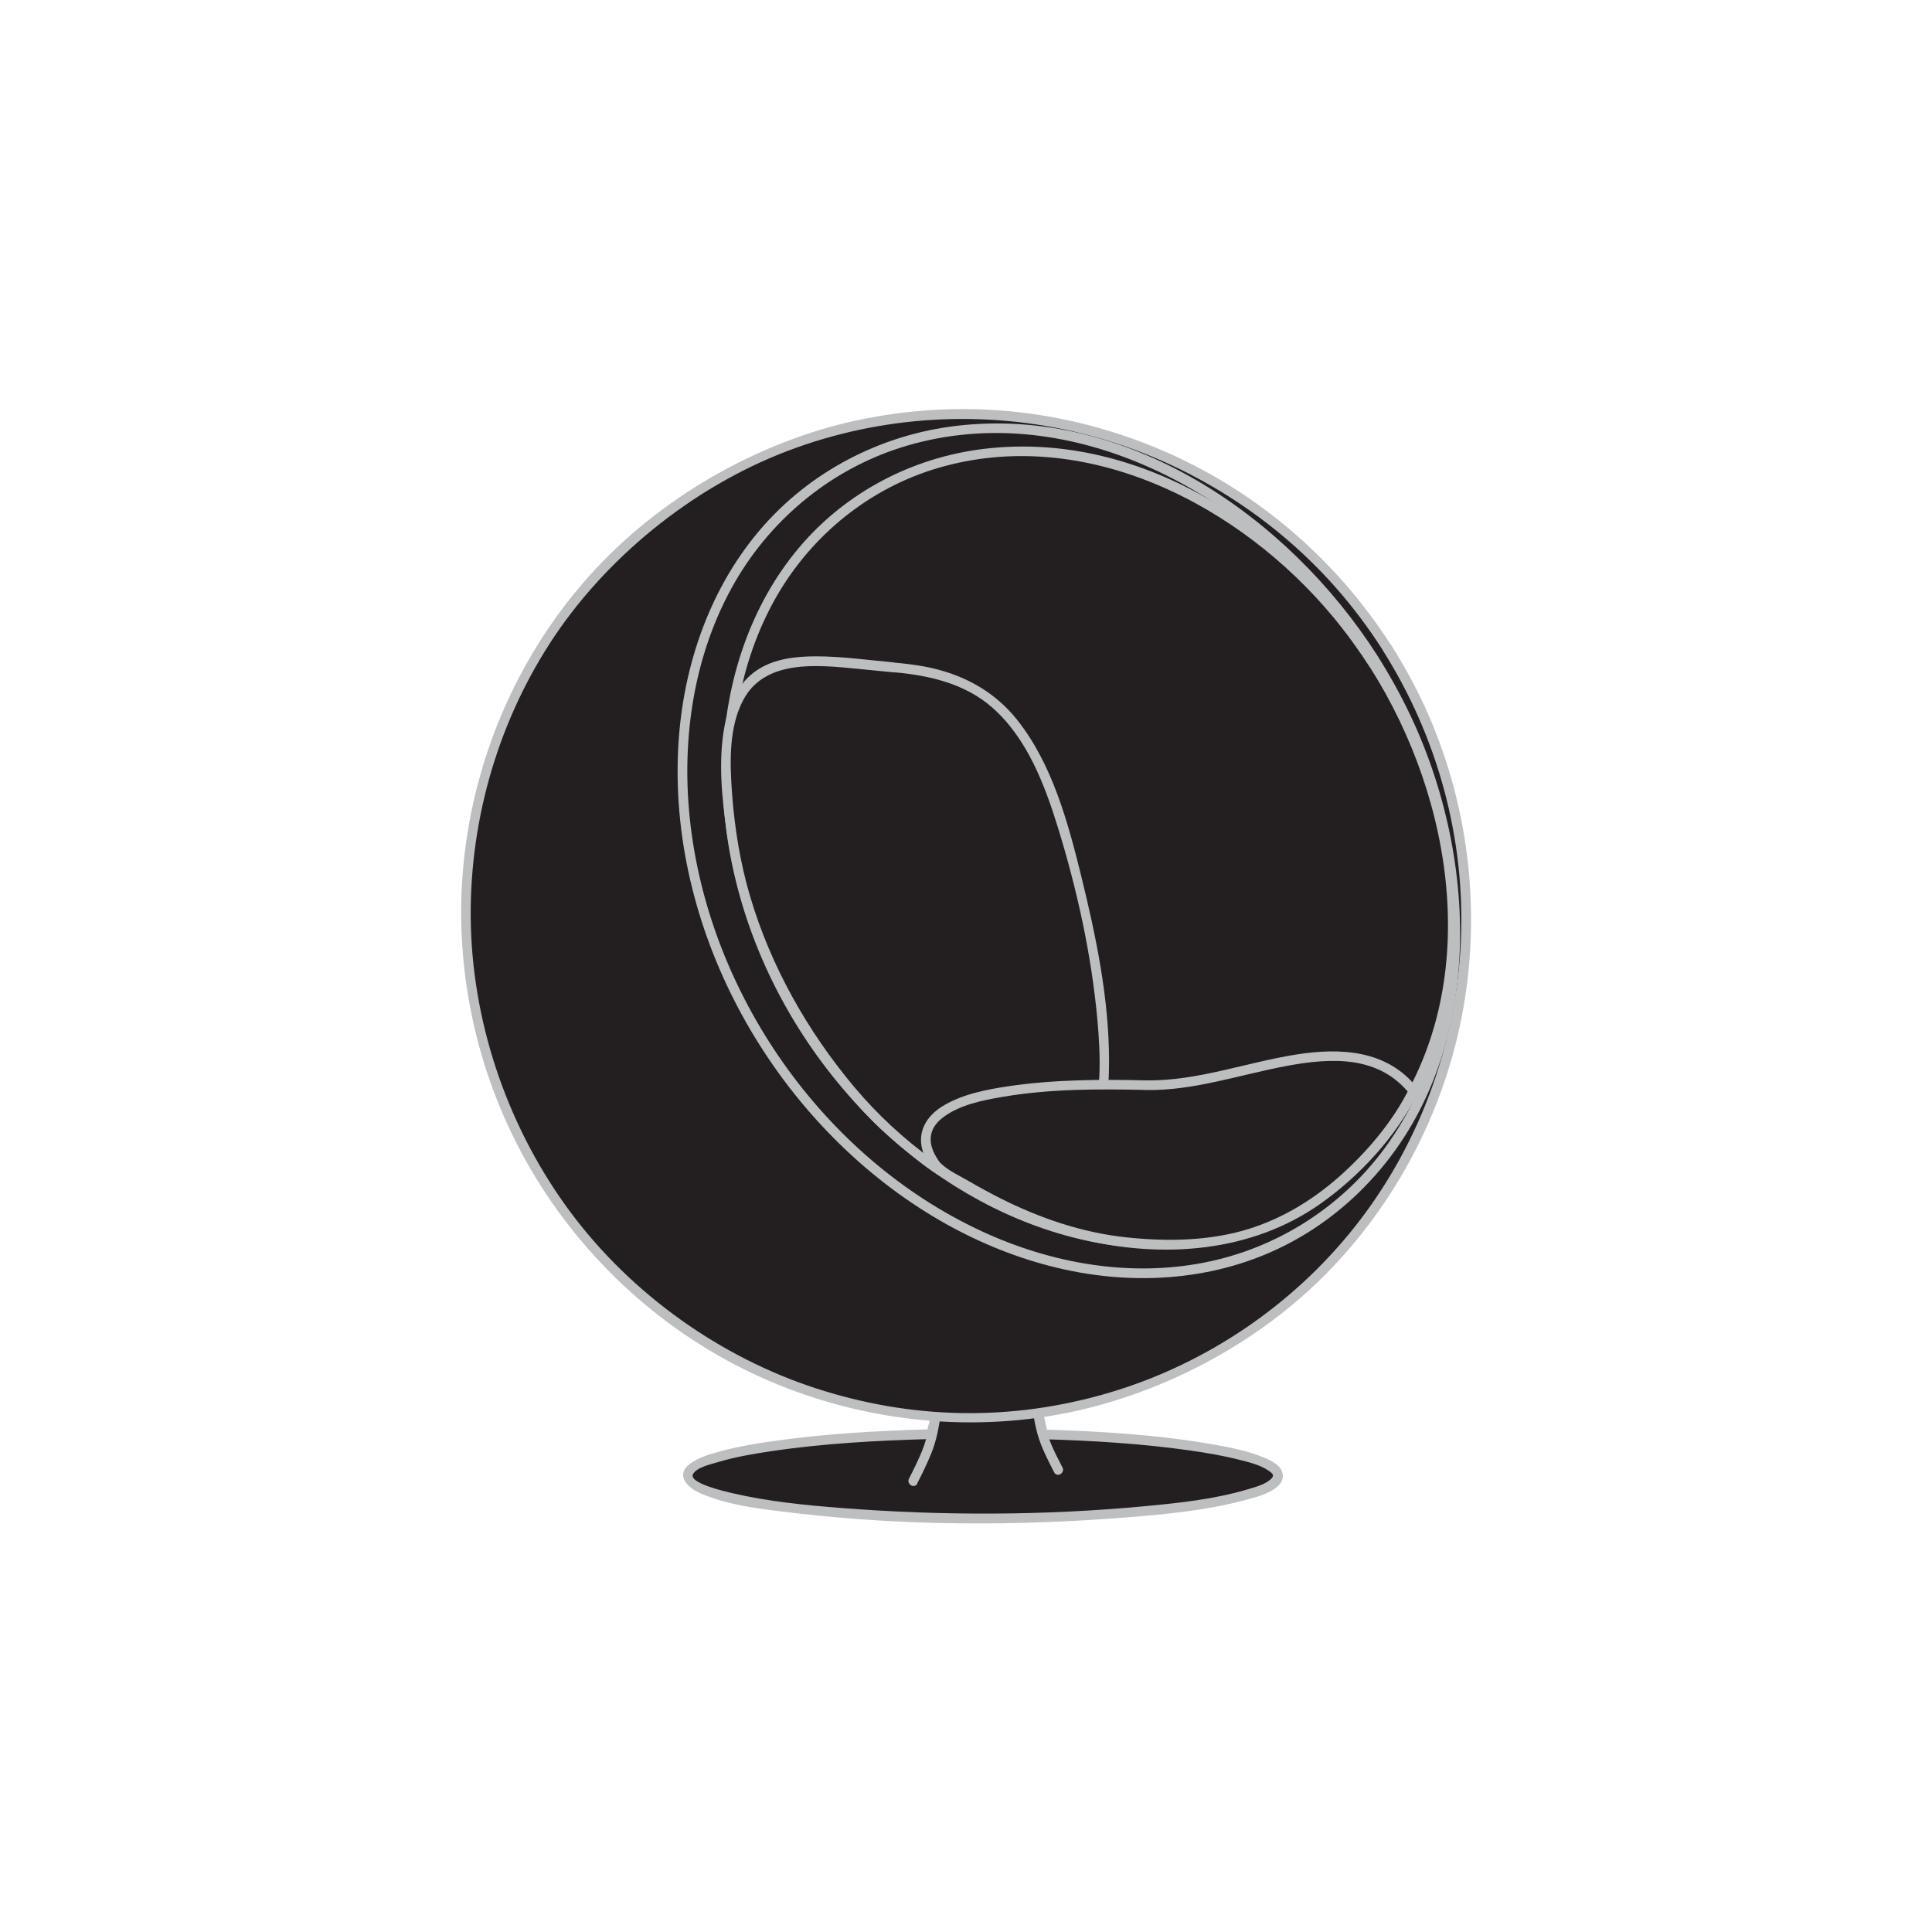 <svg viewBox="0 0 250 250" xmlns="http://www.w3.org/2000/svg" id="Icons"><defs><style>.cls-1{fill:#bcbec0;}.cls-1,.cls-2{stroke-width:0px;}.cls-2{fill:#231f20;}</style></defs><path d="M134.97,185.6l-4.81-21.31h-4.3l-5.37,21.28c-17.92.45-31.54,2.69-31.54,5.38,0,3.02,17.11,5.46,38.21,5.46s38.21-2.45,38.21-5.46c0-2.63-13.04-4.83-30.4-5.35Z" class="cls-2"></path><path d="M135.58,185.44c-1.4-6.2-2.8-12.4-4.2-18.59-.2-.91-.41-1.81-.61-2.72-.06-.27-.34-.46-.6-.46h-4.3c-.27,0-.54.19-.6.46-1.56,6.19-3.12,12.38-4.69,18.57-.23.9-.46,1.81-.68,2.71l.6-.46c-6.86.18-13.74.57-20.54,1.54-2.29.33-4.59.71-6.82,1.33-1.3.35-2.74.76-3.84,1.58-1.99,1.49-.32,3.12,1.35,3.84,3.78,1.63,8.17,2.07,12.21,2.55,14.17,1.67,28.71,1.69,42.92.56,5.06-.4,10.23-.89,15.15-2.19,1.41-.37,5.51-1.28,5.03-3.52-.24-1.1-1.56-1.68-2.48-2.06-2.01-.83-4.19-1.26-6.32-1.64-7.3-1.3-14.78-1.73-22.18-1.96-.8-.02-.8,1.23,0,1.25,6.32.19,12.67.56,18.94,1.45,2.16.31,4.32.67,6.43,1.21,1.26.32,2.7.66,3.8,1.41.54.37.79.6.35,1.04-.75.76-2.07,1.08-3.05,1.38-4.29,1.28-8.85,1.76-13.3,2.18-12.99,1.22-26.19,1.25-39.19.24-4.78-.37-9.62-.85-14.3-1.95-.75-.18-5.58-1.27-4.99-2.43.45-.88,2.32-1.29,3.15-1.54,2.22-.67,4.51-1.07,6.8-1.41,6.9-1.04,13.91-1.41,20.88-1.6.27,0,.53-.19.6-.46,1.56-6.19,3.12-12.38,4.69-18.57.23-.9.46-1.81.68-2.71l-.6.46h4.3l-.6-.46c1.4,6.2,2.8,12.4,4.2,18.59.2.91.41,1.81.61,2.72.18.78,1.38.45,1.21-.33Z" class="cls-1"></path><path d="M118.14,191.66c.49-.97,1.7-3.37,2.13-4.77.44-1.45.68-2.77.81-3.87" class="cls-2"></path><path d="M118.68,191.97c.65-1.28,1.29-2.57,1.83-3.91.65-1.61.99-3.33,1.2-5.04.04-.34-.32-.62-.62-.62-.37,0-.58.29-.62.62-.19,1.6-.55,3.21-1.15,4.71-.5,1.23-1.1,2.43-1.7,3.61-.36.72.71,1.35,1.08.63h0Z" class="cls-1"></path><path d="M136.95,190.22c-.49-.97-1.49-2.83-1.92-4.24-.44-1.45-.68-2.77-.81-3.87" class="cls-2"></path><path d="M137.49,189.9c-.58-1.14-1.2-2.28-1.65-3.49-.51-1.37-.82-2.85-1-4.31-.04-.34-.26-.62-.62-.62-.31,0-.67.29-.62.62.19,1.57.48,3.16,1.04,4.64.49,1.31,1.14,2.54,1.77,3.78.37.72,1.44.09,1.08-.63h0Z" class="cls-1"></path><ellipse transform="translate(-44.13 85.84) rotate(-32.54)" ry="65.07" rx="64.57" cy="118.52" cx="125" class="cls-2"></ellipse><path d="M178.9,84.1c7.14,11.26,10.75,24.49,10.13,37.82-.6,12.9-5.13,25.53-12.94,35.82-8.11,10.68-19.66,18.65-32.51,22.46s-25.76,3.44-38.03-.56-23.71-12.07-31.62-22.64-12.66-23.83-13-37.24c-.32-12.85,3.24-25.69,10.21-36.5s18.22-20.14,30.8-24.92c12.12-4.61,25.52-5.36,38.09-2.24s24.23,10.18,32.86,19.98c2.21,2.51,4.21,5.19,6.02,8.01.43.67,1.52.05,1.08-.63-7.3-11.37-17.89-20.34-30.38-25.51s-25.75-6.31-38.61-3.58-25.74,10.04-34.83,20.24c-8.82,9.89-14.39,22.4-16.01,35.54-1.65,13.36.95,27.09,7.29,38.96,6.43,12.03,16.54,21.95,28.76,28.04,11.71,5.83,25.09,8.08,38.06,6.32s26.33-8.05,36.18-17.51c9.57-9.19,16.14-21.33,18.69-34.35s1.07-26.77-4.25-38.99c-1.38-3.18-3.03-6.23-4.88-9.16-.43-.68-1.51-.05-1.08.63Z" class="cls-1"></path><ellipse transform="translate(-37.5 91.7) rotate(-32.54)" ry="57.61" rx="46.6" cy="110.1" cx="138.35" class="cls-2"></ellipse><path d="M177.09,85.35c11.55,18.21,15.61,43.8,2.65,62.44-5.65,8.12-14.33,13.74-24.03,15.61s-19.7.05-28.53-4.01c-20.7-9.52-35.6-30.99-37.93-53.58-1.07-10.42.56-21.3,5.83-30.45,4.91-8.52,12.92-14.97,22.39-17.72,20.27-5.88,41.55,5.13,54.38,20.54,1.9,2.28,3.63,4.68,5.23,7.17.43.67,1.52.05,1.08-.63-11.5-17.91-32.27-32.21-54.36-29.62-9.87,1.16-19.07,5.93-25.52,13.54-6.78,8-10.13,18.38-10.55,28.77-.96,23.53,12.31,47.1,32.16,59.48,8.74,5.45,19,8.8,29.36,8.48s19.43-4.13,26.55-11.03c16.35-15.83,15.95-41.87,6.92-61.31-1.33-2.87-2.87-5.64-4.56-8.31-.43-.68-1.51-.05-1.08.63Z" class="cls-1"></path><ellipse transform="translate(-36.85 93.09) rotate(-32.54)" ry="54.01" rx="43.7" cy="109.68" cx="141.05" class="cls-2"></ellipse><path d="M177.36,86.49c10.83,17.08,14.63,41.08,2.44,58.55-5.24,7.51-13.25,12.73-22.22,14.53s-18.68.13-27.05-3.73c-19.36-8.93-33.29-29-35.48-50.14-1-9.72.5-19.88,5.39-28.44,4.59-8.03,12.1-14.12,21-16.72,19.06-5.56,39.09,4.82,51.12,19.36,1.73,2.09,3.32,4.3,4.79,6.58.43.67,1.52.05,1.08-.63-10.8-16.83-30.33-30.26-51.09-27.77-9.25,1.11-17.87,5.6-23.9,12.73-6.4,7.57-9.54,17.39-9.9,27.21-.8,21.99,11.6,43.95,30.14,55.54,8.25,5.15,17.96,8.31,27.74,7.97,9.26-.32,18.21-3.95,24.87-10.44,15.31-14.93,14.87-39.4,6.32-57.64-1.23-2.62-2.63-5.15-4.18-7.59-.43-.68-1.51-.05-1.08.63Z" class="cls-1"></path><path d="M115.72,86.35c-10.63-.93-20.15-3.23-21.57,9.24-.15,2.08-.18,4.19-.09,6.33.16,2.58.52,5.53,1.12,8.94.06.35.14.7.21,1.06,1.56,7.05,4.42,14.13,8.69,20.81,3.25,5.09,6.73,9.64,10.89,13.42,3.53,2.96,6.93,6.22,10.53,6.93,11.42,2.24,23.98.35,13.44-41.1-5.16-20.29-11.63-24.61-23.22-25.63Z" class="cls-2"></path><path d="M115.72,85.72c-3.37-.3-6.75-.79-10.14-.79-2.6,0-5.39.3-7.61,1.78-2.47,1.65-3.69,4.43-4.22,7.27-.83,4.5-.34,9.29.3,13.79,1.41,9.88,5.27,19.08,10.83,27.34,2.63,3.92,5.57,7.66,9.01,10.91,1.67,1.57,3.47,3.06,5.29,4.46s3.63,2.6,5.78,3.13c5.53,1.36,12.34,1.23,15.79-4.01,2.34-3.55,2.76-8.17,2.76-12.31,0-8.1-1.7-16.22-3.63-24.05-1.71-6.93-3.74-14.4-8.26-20.09-3.07-3.86-7.31-6.05-12.11-6.92-1.26-.23-2.53-.38-3.81-.49-.8-.07-.8,1.18,0,1.25,4.56.41,9.17,1.46,12.7,4.57,4.51,3.96,6.79,9.99,8.51,15.57,2.47,8.01,4.33,16.44,5.09,24.8.43,4.74.6,9.88-1.04,14.44-.95,2.63-2.72,4.91-5.37,5.95-2.42.95-5.13.89-7.66.56-2.7-.35-5.01-1.2-7.25-2.81-3.73-2.68-7.17-5.88-10.12-9.39-6.05-7.2-10.82-15.64-13.49-24.67-1.28-4.33-2.01-8.81-2.34-13.31-.29-3.94-.46-8.61,1.49-12.2,2.83-5.21,9.62-4.45,14.61-3.97,1.63.15,3.25.33,4.88.48.8.07.8-1.18,0-1.25Z" class="cls-1"></path><path d="M148.28,140.42c-36.34-.9-28.12,9.32-26.84,10.71.09.1.2.18.31.26,12.78,8.05,21.65,10.21,33.22,9.49,18.72-1.17,27.94-19.71,27.94-19.71-7.65-9.89-23-.45-34.63-.74Z" class="cls-2"></path><path d="M148.28,139.8c-5.91-.14-11.87-.11-17.73.75-2.9.43-6.03,1.03-8.57,2.58s-3.58,4.09-2.18,6.76c.7,1.33,1.58,2.01,2.88,2.81,5.45,3.34,11.27,6.24,17.52,7.72,10.37,2.46,21.77,1.62,30.64-4.64,5.1-3.6,9.79-8.68,12.6-14.3.14-.28.09-.53-.1-.76-3.86-4.86-9.88-5.17-15.58-4.27-6.49,1.02-12.86,3.46-19.49,3.35-.8-.01-.8,1.24,0,1.25,6.16.11,12.12-1.97,18.12-3.1s12.08-1.37,16.07,3.66l-.1-.76c-2.16,4.33-5.52,8.27-9.12,11.45-3.39,2.99-7.35,5.39-11.68,6.73-5.05,1.57-10.61,1.64-15.83,1.08-5.72-.61-11.18-2.48-16.3-5.06-1.38-.7-2.74-1.44-4.08-2.22-1.15-.67-2.57-1.31-3.54-2.23-.3-.28-.3-.33-.52-.67-1.19-1.8-1.29-3.72.6-5.23,2.19-1.74,5.31-2.34,7.99-2.79,6.05-1.02,12.29-1.01,18.41-.87.8.02.8-1.23,0-1.25Z" class="cls-1"></path></svg>